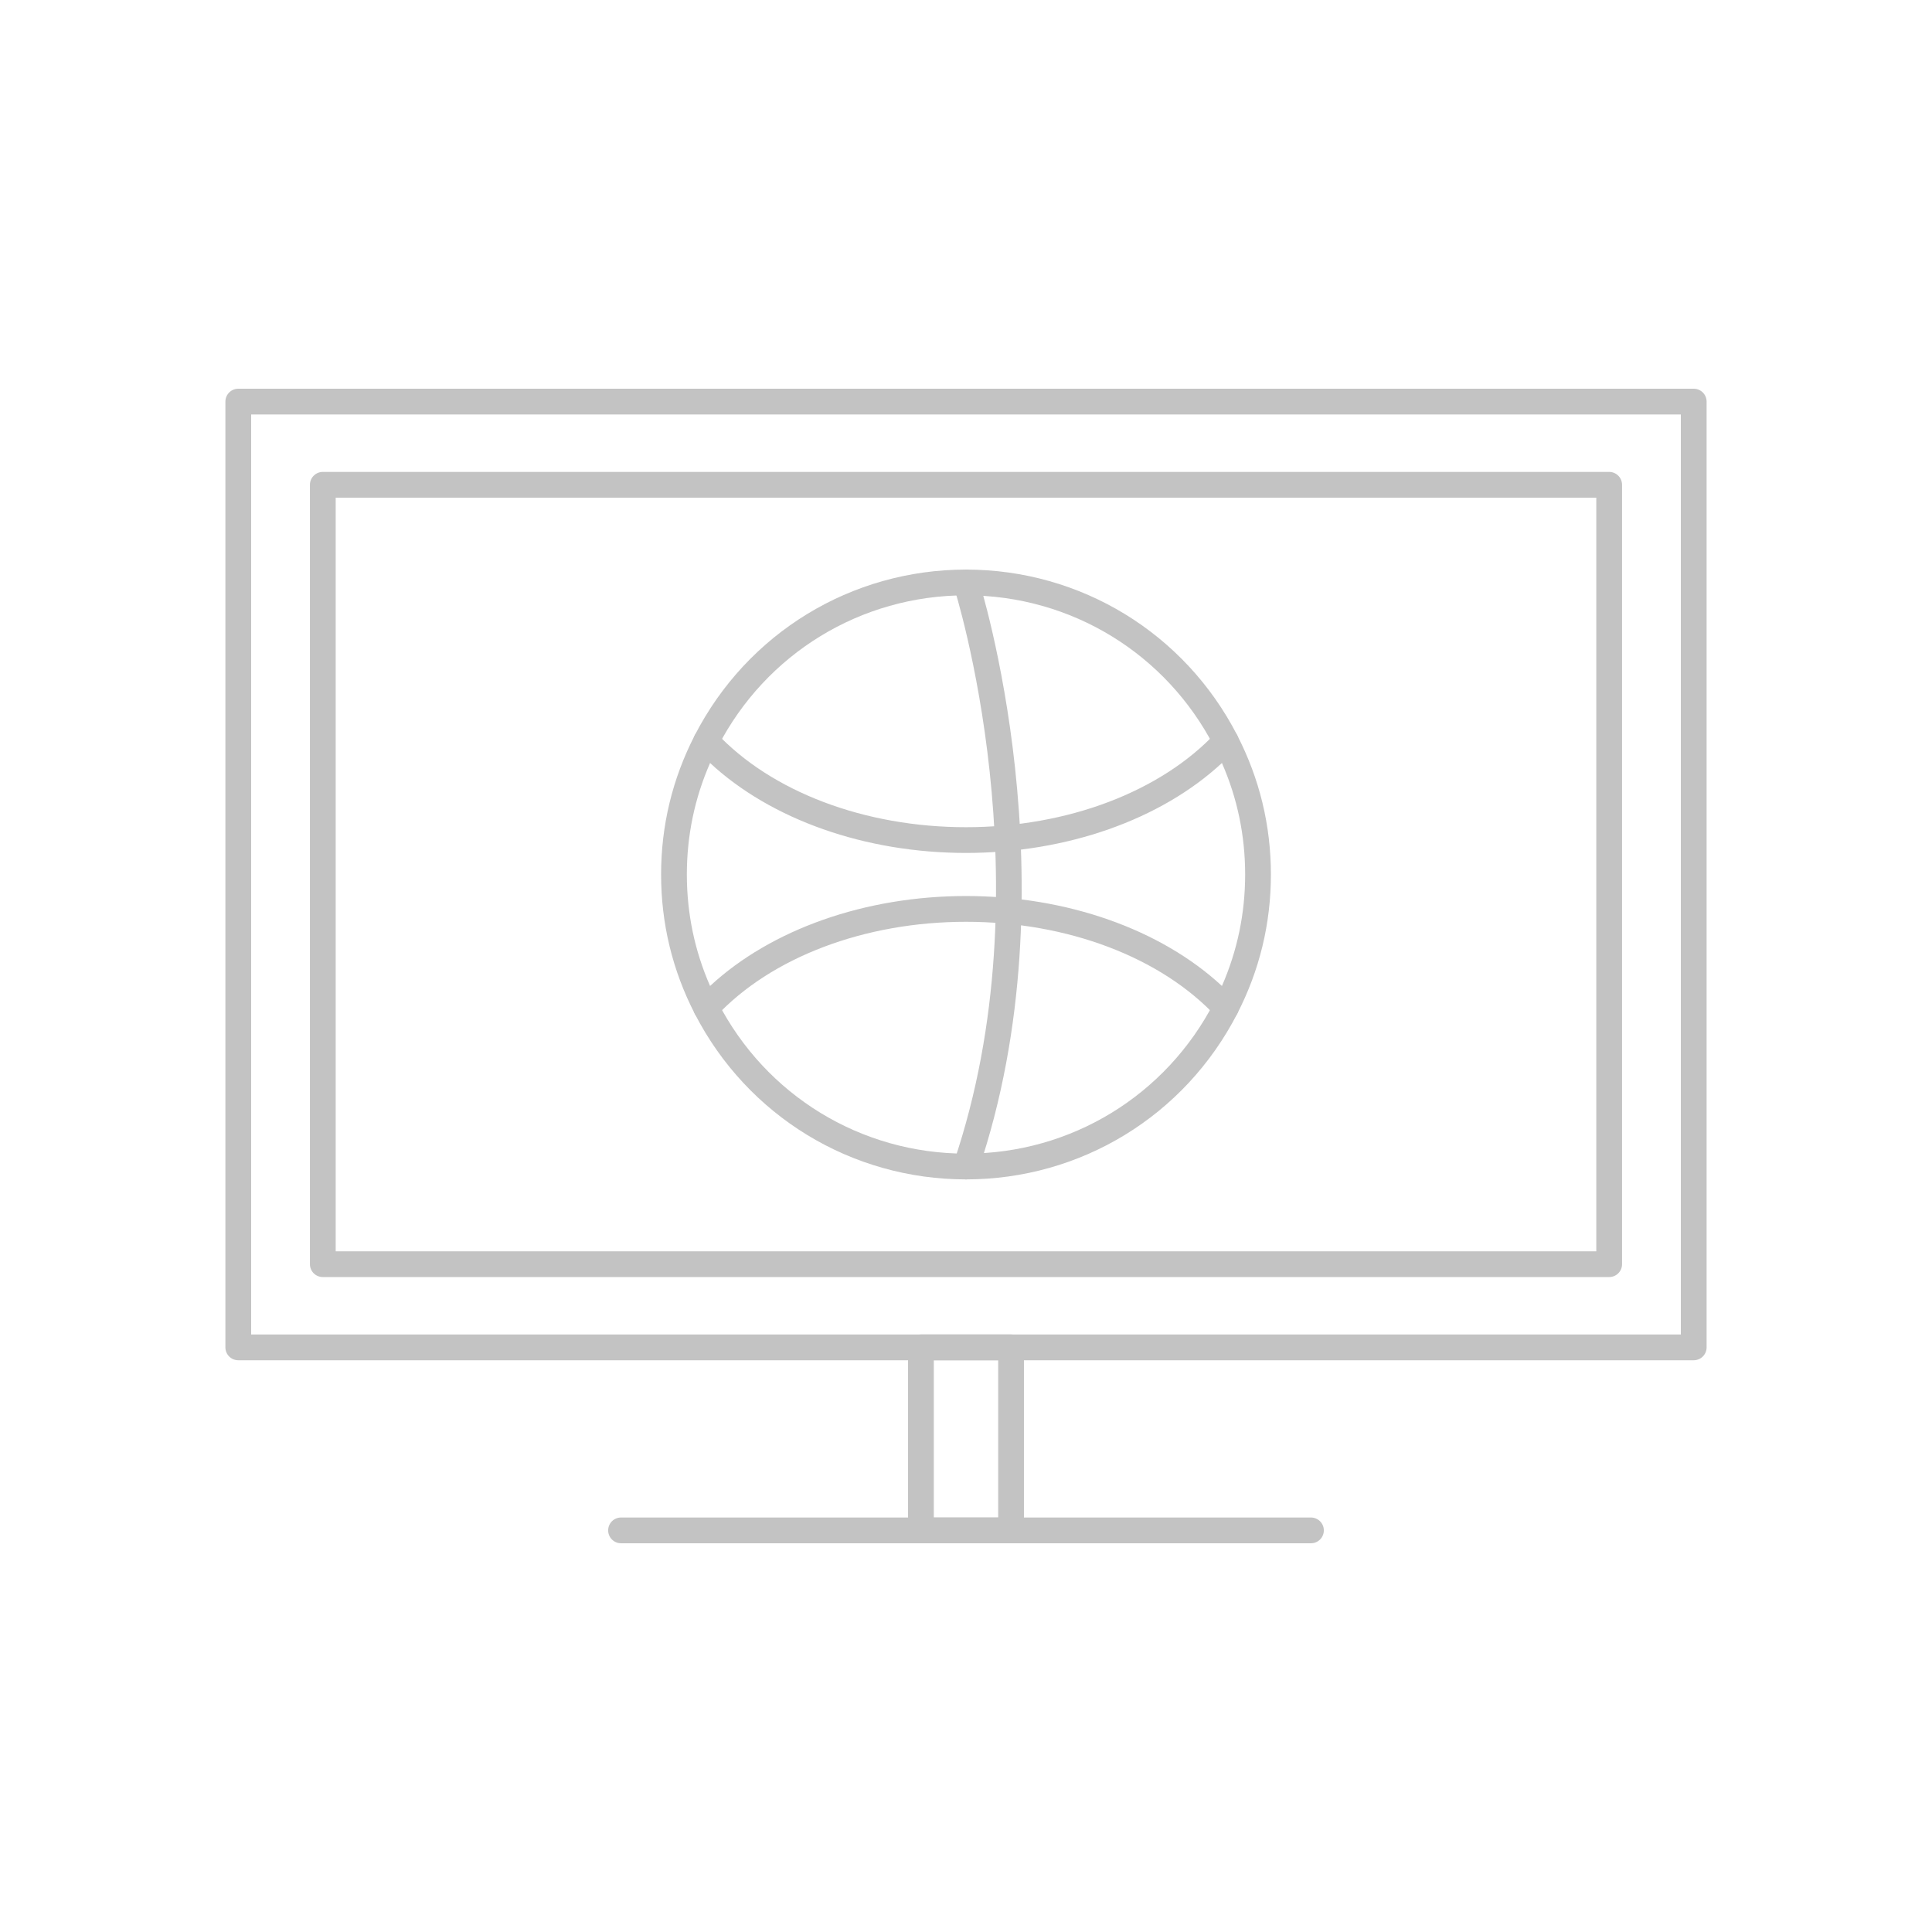 <?xml version="1.0" encoding="utf-8"?>
<!-- Generator: Adobe Illustrator 16.0.0, SVG Export Plug-In . SVG Version: 6.00 Build 0)  -->
<!DOCTYPE svg PUBLIC "-//W3C//DTD SVG 1.1//EN" "http://www.w3.org/Graphics/SVG/1.1/DTD/svg11.dtd">
<svg version="1.1" id="Layer_1" xmlns="http://www.w3.org/2000/svg" xmlns:xlink="http://www.w3.org/1999/xlink" x="0px" y="0px"
	 width="150px" height="150px" viewBox="0 0 150 150" enable-background="new 0 0 150 150" xml:space="preserve">
<g>
	<g>
		<path fill="#C3C3C3" d="M101.782,119.819H48.218c-0.553,0-1-0.447-1-1s0.447-1,1-1h53.564c0.553,0,1,0.447,1,1
			S102.335,119.819,101.782,119.819z"/>
	</g>
	<g>
		<path fill="#C3C3C3" d="M78.499,119.819h-6.998c-0.553,0-1-0.447-1-1V104.61c0-0.553,0.447-1,1-1h6.998c0.553,0,1,0.447,1,1
			v14.209C79.499,119.372,79.052,119.819,78.499,119.819z M72.501,117.819h4.998V105.61h-4.998V117.819z"/>
	</g>
	<g>
		<path fill="#C3C3C3" d="M131.5,105.61h-113c-0.553,0-1-0.447-1-1v-73.43c0-0.552,0.447-1,1-1h113c0.553,0,1,0.448,1,1v73.43
			C132.5,105.163,132.053,105.61,131.5,105.61z M19.5,103.61h111v-71.43h-111V103.61z"/>
	</g>
	<g>
		<path fill="#C3C3C3" d="M124.937,99.15H25.063c-0.553,0-1-0.447-1-1v-60.51c0-0.552,0.447-1,1-1h99.873c0.553,0,1,0.448,1,1v60.51
			C125.937,98.703,125.489,99.15,124.937,99.15z M26.063,97.15h97.873v-58.51H26.063V97.15z"/>
	</g>
	<g>
		<g>
			<g>
				<path fill="#C3C3C3" d="M95.165,79.256c-0.275,0-0.541-0.114-0.731-0.318c-4.298-4.615-11.563-7.37-19.434-7.37
					s-15.136,2.755-19.434,7.37c-0.221,0.237-0.539,0.356-0.868,0.309c-0.322-0.044-0.604-0.243-0.752-0.532
					c-1.738-3.375-2.619-7.015-2.619-10.818c0-3.805,0.881-7.445,2.619-10.818c0.148-0.29,0.43-0.488,0.752-0.533
					c0.328-0.046,0.646,0.071,0.868,0.309c4.297,4.614,11.563,7.369,19.434,7.369s15.137-2.755,19.434-7.369
					c0.222-0.238,0.542-0.354,0.868-0.309c0.322,0.044,0.604,0.243,0.752,0.533c1.738,3.374,2.619,7.014,2.619,10.818
					c0,3.804-0.881,7.443-2.619,10.818c-0.148,0.289-0.43,0.488-0.752,0.532C95.256,79.253,95.21,79.256,95.165,79.256z M75,69.567
					c7.826,0,15.13,2.588,19.87,6.983c1.197-2.732,1.803-5.637,1.803-8.655c0-3.019-0.605-5.924-1.803-8.655
					c-4.739,4.394-12.043,6.982-19.87,6.982s-15.131-2.588-19.87-6.982c-1.197,2.731-1.803,5.636-1.803,8.655
					c0,3.018,0.605,5.923,1.803,8.655C59.87,72.156,67.174,69.567,75,69.567z"/>
			</g>
			<g>
				<path fill="#C3C3C3" d="M95.166,58.535c-0.363,0-0.713-0.198-0.89-0.542C90.539,50.732,83.152,46.222,75,46.222
					s-15.539,4.51-19.276,11.771c-0.252,0.491-0.854,0.683-1.347,0.432c-0.49-0.253-0.684-0.856-0.431-1.347
					C58.027,49.148,66.095,44.222,75,44.222s16.973,4.926,21.054,12.856c0.253,0.491,0.06,1.094-0.431,1.347
					C95.477,58.5,95.32,58.535,95.166,58.535z"/>
			</g>
			<g>
				<path fill="#C3C3C3" d="M75,91.568c-8.905,0-16.973-4.926-21.054-12.854c-0.253-0.491-0.061-1.095,0.431-1.347
					c0.493-0.254,1.096-0.06,1.347,0.431C59.461,85.059,66.848,89.568,75,89.568s15.539-4.51,19.276-11.771
					c0.252-0.492,0.856-0.687,1.347-0.431c0.491,0.252,0.684,0.855,0.431,1.347C91.973,86.643,83.905,91.568,75,91.568z"/>
			</g>
		</g>
		<g>
			<path fill="#C3C3C3" d="M75,91.568c-0.106,0-0.215-0.017-0.321-0.053c-0.523-0.178-0.803-0.745-0.626-1.269
				c7.342-21.636,0.07-44.488-0.004-44.716c-0.171-0.525,0.116-1.089,0.642-1.26c0.523-0.173,1.09,0.116,1.261,0.641
				c0.076,0.235,7.549,23.719-0.004,45.978C75.806,91.307,75.417,91.568,75,91.568z"/>
		</g>
	</g>
</g>
</svg>
